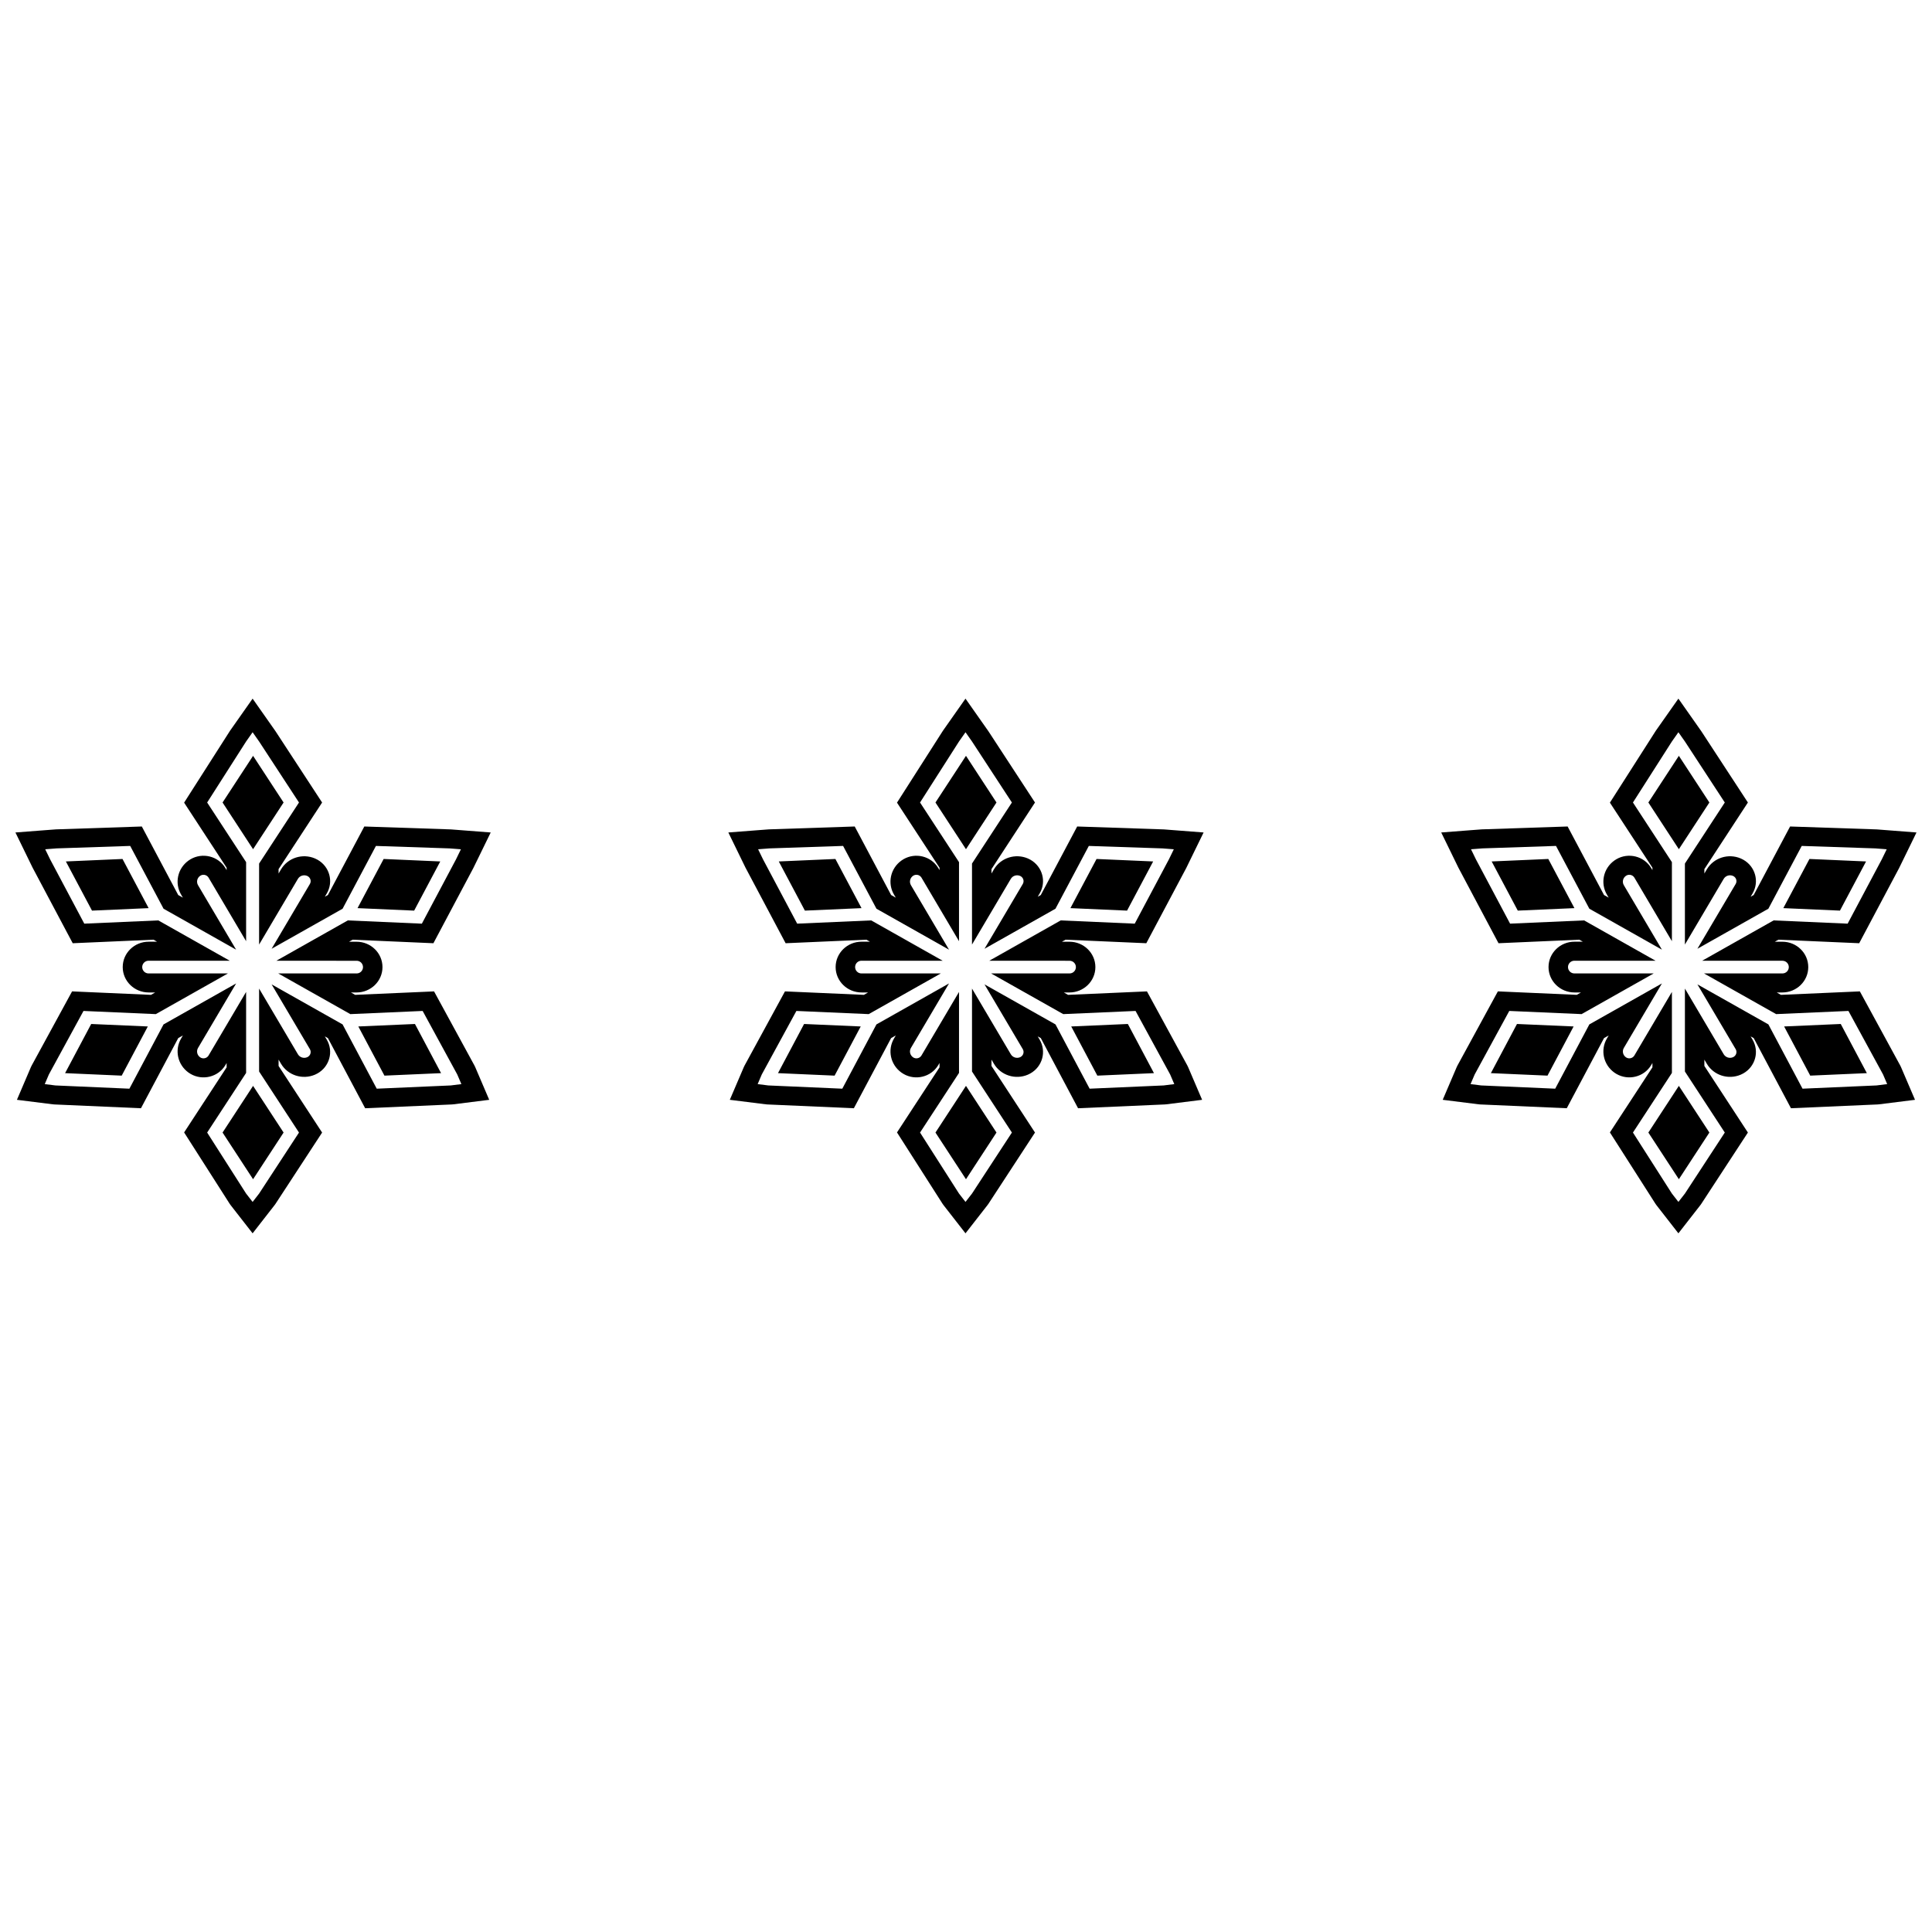<?xml version="1.0" encoding="UTF-8"?>
<!-- Uploaded to: SVG Repo, www.svgrepo.com, Generator: SVG Repo Mixer Tools -->
<svg width="800px" height="800px" version="1.1" viewBox="144 144 512 512" xmlns="http://www.w3.org/2000/svg">
 <defs>
  <clipPath id="a">
   <path d="m148.09 329h503.81v142h-503.81z"/>
  </clipPath>
 </defs>
 <g clip-path="url(#a)">
  <path d="m184.68 393.03-21.406 0.938-1.52-2.859-9.125-17.188-4.539-9.305 7.484-0.578 3.258-0.246 22.754-0.762 9.645 18.16 1.238 0.699-0.453-0.773c-1.809-3.062-0.973-6.961 1.938-9.055 2.988-2.148 7.188-1.523 9.387 1.395 0.215 0.297 0.215 0.297 0.406 0.609l0.312 0.531v-0.645l-11.266-17.242 1.723-2.703 10.453-16.363 5.977-8.496 4.254 6.051 1.816 2.586 12.348 18.891-11.535 17.652v1.16l0.648-1.098c1.809-3.062 5.684-4.305 8.996-2.887 0.336 0.152 0.336 0.152 0.664 0.328 3.211 1.812 4.309 5.824 2.457 8.961l-0.508 0.855 0.816-0.457 9.645-18.16 3.258 0.109 19.723 0.664 10.516 0.812-3.231 6.625-1.387 2.832-10.566 19.895-21.406-0.938-0.957 0.539h1.988c3.801 0 6.879 3.012 6.879 6.723 0 3.715-3.078 6.723-6.879 6.723h-1.484l1.117 0.633 20.914-0.918 10.703 19.641 0.207 0.426 3.707 8.668-9.535 1.195-0.426 0.035-22.914 1.004-9.871-18.586-0.816-0.461 0.508 0.859c1.852 3.137 0.754 7.148-2.457 8.961-0.328 0.176-0.328 0.176-0.664 0.328-3.312 1.418-7.188 0.176-8.996-2.887l-0.648-1.102v1.68l11.535 17.648-12.348 18.891-0.246 0.34-5.824 7.477-5.828-7.477-0.273-0.387-12.051-18.875 11.266-17.246v-1.156l-0.312 0.531c-0.191 0.312-0.191 0.312-0.406 0.609-2.199 2.918-6.398 3.543-9.387 1.395-2.91-2.094-3.746-5.996-1.938-9.055l0.457-0.777-1.242 0.703-9.875 18.586-22.91-1.004-0.426-0.035-9.535-1.195 3.707-8.668 0.207-0.426 10.703-19.641 20.91 0.918 1.117-0.633h-1.723c-3.801 0-6.883-3.012-6.883-6.727 0-3.715 3.082-6.727 6.887-6.727h2.211zm20.215 5.578-21.527-0.004c-0.926 0-1.68 0.754-1.68 1.684 0 0.93 0.754 1.684 1.68 1.684h21.031l-19.109 10.781-19.164-0.84-9.172 16.828-1.094 2.559 2.816 0.355 19.617 0.859 9.047-17.035 19.238-10.855-10.094 17.086c-0.492 0.832-0.266 1.895 0.531 2.469 0.688 0.496 1.656 0.352 2.164-0.324 0.035-0.043 0.066-0.09 0.094-0.141l9.949-16.84v21.465l-10.324 15.801 10.324 16.172 1.723 2.211 1.719-2.211 10.57-16.172-10.57-16.176v-21.98l10.285 17.406c0.492 0.836 1.547 1.176 2.453 0.789 0.051-0.023 0.102-0.051 0.152-0.078 0.742-0.418 0.996-1.344 0.566-2.066l-10.141-17.168 18.809 10.613 9.051 17.035 19.617-0.859 2.816-0.355-1.098-2.559-9.168-16.828-19.164 0.84-19.109-10.781h20.789c0.926 0 1.676-0.754 1.676-1.68s-0.75-1.676-1.676-1.676l-21.289-0.004 18.941-10.691 19.621 0.859 9.047-17.031 1.305-2.68-3.027-0.234-19.496-0.652-8.836 16.641-18.809 10.613 10.141-17.168c0.43-0.723 0.176-1.648-0.566-2.07-0.051-0.027-0.102-0.051-0.152-0.074-0.906-0.387-1.961-0.047-2.453 0.785l-10.285 17.41v-21.469l10.57-16.176-10.57-16.172-1.719-2.449-1.723 2.449-10.324 16.172 10.324 15.801v20.953l-9.949-16.844c-0.027-0.047-0.059-0.094-0.094-0.137-0.508-0.676-1.477-0.82-2.164-0.324-0.797 0.57-1.023 1.633-0.531 2.469l10.09 17.082-19.23-10.852-8.84-16.641-19.492 0.652-3.031 0.234 1.309 2.68 9.047 17.031 19.617-0.859zm-1.914-41.934 8.086-12.371 8.086 12.371-8.086 12.375zm0 87.465 8.086-12.371 8.086 12.371-8.086 12.371zm42.688-72.5 15.004 0.656-6.918 13.031-15.004-0.66zm-77.5 43.73 15.004 0.656-6.922 13.031-15.004-0.66zm85.797 0 6.922 13.027-15.008 0.66-6.918-13.031zm-77.5-43.73 6.918 13.027-15.004 0.66-6.922-13.031zm197.14 21.391-21.406 0.938-1.52-2.859-9.125-17.188-4.539-9.305 7.484-0.578 3.258-0.246 22.754-0.762 9.645 18.16 1.238 0.699-0.457-0.773c-1.809-3.062-0.973-6.961 1.941-9.055 2.984-2.148 7.188-1.523 9.383 1.395 0.215 0.297 0.215 0.297 0.41 0.609l0.312 0.531v-0.645l-11.27-17.242 1.727-2.703 10.453-16.363 5.973-8.496 4.254 6.051 1.82 2.586 12.344 18.891-11.531 17.652v1.16l0.648-1.098c1.809-3.062 5.684-4.305 8.996-2.887 0.336 0.152 0.336 0.152 0.66 0.328 3.211 1.812 4.312 5.824 2.457 8.961l-0.504 0.855 0.812-0.457 9.645-18.16 3.258 0.109 19.727 0.664 10.516 0.812-3.234 6.625-1.383 2.832-10.566 19.895-21.406-0.938-0.957 0.539h1.988c3.797 0 6.879 3.012 6.879 6.723 0 3.715-3.082 6.723-6.879 6.723h-1.484l1.117 0.633 20.914-0.918 10.703 19.641 0.207 0.426 3.707 8.668-9.535 1.195-0.426 0.035-22.914 1.004-9.871-18.586-0.82-0.461 0.508 0.859c1.855 3.137 0.754 7.148-2.457 8.961-0.324 0.176-0.324 0.176-0.66 0.328-3.312 1.418-7.188 0.176-8.996-2.887l-0.648-1.102v1.68l11.531 17.648-12.344 18.891-0.246 0.34-5.828 7.477-5.828-7.477-0.273-0.387-12.051-18.875 11.27-17.246v-1.156l-0.312 0.531c-0.195 0.312-0.195 0.312-0.41 0.609-2.195 2.918-6.398 3.543-9.383 1.395-2.914-2.094-3.75-5.996-1.941-9.055l0.457-0.777-1.242 0.703-9.871 18.586-22.91-1.004-0.426-0.035-9.539-1.195 3.711-8.668 0.207-0.426 10.699-19.641 20.914 0.918 1.117-0.633h-1.723c-3.801 0-6.883-3.012-6.883-6.727 0-3.715 3.082-6.727 6.883-6.727h2.215zm20.215 5.578-21.527-0.004c-0.93 0-1.68 0.754-1.68 1.684 0 0.93 0.75 1.684 1.68 1.684h21.031l-19.109 10.781-19.164-0.84-9.172 16.828-1.094 2.559 2.816 0.355 19.617 0.859 9.047-17.035 19.234-10.855-10.09 17.086c-0.492 0.832-0.266 1.895 0.527 2.469 0.691 0.496 1.66 0.352 2.168-0.324 0.035-0.043 0.066-0.09 0.094-0.141l9.949-16.84v21.465l-10.328 15.801 10.328 16.172 1.719 2.211 1.723-2.211 10.57-16.172-10.57-16.176v-21.98l10.285 17.406c0.492 0.836 1.547 1.176 2.449 0.789 0.055-0.023 0.105-0.051 0.156-0.078 0.738-0.418 0.992-1.344 0.566-2.066l-10.145-17.168 18.812 10.613 9.047 17.035 19.621-0.859 2.816-0.355-1.098-2.559-9.168-16.828-19.164 0.84-19.113-10.781h20.793c0.926 0 1.676-0.754 1.676-1.68s-0.75-1.676-1.676-1.676l-21.289-0.004 18.941-10.691 19.617 0.859 9.051-17.031 1.305-2.68-3.027-0.234-19.496-0.652-8.84 16.641-18.805 10.613 10.141-17.168c0.426-0.723 0.172-1.648-0.566-2.07-0.051-0.027-0.102-0.051-0.156-0.074-0.902-0.387-1.957-0.047-2.449 0.785l-10.285 17.41v-21.469l10.57-16.176-10.57-16.172-1.723-2.449-1.719 2.449-10.328 16.172 10.328 15.801v20.953l-9.949-16.844c-0.027-0.047-0.059-0.094-0.094-0.137-0.508-0.676-1.477-0.82-2.168-0.324-0.793 0.57-1.02 1.633-0.527 2.469l10.09 17.082-19.23-10.852-8.84-16.641-19.496 0.652-3.027 0.234 1.309 2.68 9.047 17.031 19.617-0.859zm-1.914-41.934 8.086-12.371 8.082 12.371-8.082 12.375zm0 87.465 8.086-12.371 8.082 12.371-8.082 12.371zm42.688-72.5 15.004 0.656-6.918 13.031-15.008-0.66zm-77.504 43.73 15.008 0.656-6.922 13.031-15.004-0.66zm85.801 0 6.918 13.027-15.004 0.66-6.922-13.031zm-77.504-43.73 6.922 13.027-15.004 0.66-6.922-13.031zm197.14 21.391-21.406 0.938-1.52-2.859-9.125-17.188-4.539-9.305 7.488-0.578 3.258-0.246 22.754-0.762 9.645 18.16 1.238 0.699-0.457-0.773c-1.809-3.062-0.973-6.961 1.941-9.055 2.984-2.148 7.188-1.523 9.383 1.395 0.215 0.297 0.215 0.297 0.406 0.609l0.316 0.531v-0.645l-11.27-17.242 1.727-2.703 10.449-16.363 5.977-8.496 4.254 6.051 1.816 2.586 12.348 18.891-11.535 17.652v1.16l0.652-1.098c1.809-3.062 5.68-4.305 8.992-2.887 0.34 0.152 0.34 0.152 0.664 0.328 3.211 1.812 4.312 5.824 2.457 8.961l-0.508 0.855 0.816-0.457 9.645-18.16 3.258 0.109 19.727 0.664 10.512 0.812-3.231 6.625-1.387 2.832-10.566 19.895-21.406-0.938-0.953 0.539h1.988c3.797 0 6.875 3.012 6.875 6.723 0 3.715-3.078 6.723-6.879 6.723h-1.48l1.117 0.633 20.914-0.918 10.699 19.641 0.207 0.426 3.711 8.668-9.539 1.195-0.426 0.035-22.91 1.004-9.871-18.586-0.82-0.461 0.508 0.859c1.855 3.137 0.754 7.148-2.457 8.961-0.324 0.176-0.324 0.176-0.664 0.328-3.312 1.418-7.184 0.176-8.992-2.887l-0.652-1.102v1.68l11.535 17.648-12.348 18.891-0.242 0.34-5.828 7.477-5.828-7.477-0.273-0.387-12.051-18.875 11.27-17.246v-1.156l-0.316 0.531c-0.191 0.312-0.191 0.312-0.406 0.609-2.195 2.918-6.398 3.543-9.383 1.395-2.914-2.094-3.75-5.996-1.941-9.055l0.457-0.777-1.242 0.703-9.871 18.586-22.914-1.004-0.426-0.035-9.535-1.195 3.707-8.668 0.207-0.426 10.703-19.641 20.914 0.918 1.117-0.633h-1.723c-3.801 0-6.883-3.012-6.883-6.727 0-3.715 3.082-6.727 6.883-6.727h2.211zm20.215 5.578-21.523-0.004c-0.93 0-1.684 0.754-1.684 1.684 0 0.93 0.754 1.684 1.684 1.684h21.027l-19.109 10.781-19.164-0.84-9.168 16.828-1.098 2.559 2.816 0.355 19.621 0.859 9.047-17.035 19.234-10.855-10.09 17.086c-0.496 0.832-0.266 1.895 0.527 2.469 0.688 0.496 1.66 0.352 2.168-0.324 0.031-0.043 0.062-0.09 0.094-0.141l9.945-16.84v21.465l-10.324 15.801 10.324 16.172 1.723 2.211 1.723-2.211 10.57-16.172-10.57-16.176v-21.98l10.281 17.406c0.496 0.836 1.551 1.176 2.453 0.789 0.051-0.023 0.105-0.051 0.152-0.078 0.742-0.418 0.996-1.344 0.566-2.066l-10.141-17.168 18.812 10.613 9.047 17.035 19.617-0.859 2.816-0.355-1.094-2.559-9.172-16.828-19.164 0.84-19.109-10.781h20.789c0.93 0 1.68-0.754 1.68-1.68s-0.75-1.676-1.68-1.676l-21.289-0.004 18.945-10.691 19.617 0.859 9.047-17.031 1.309-2.68-3.027-0.234-19.496-0.652-8.84 16.641-18.809 10.613 10.141-17.168c0.43-0.723 0.176-1.648-0.566-2.07-0.047-0.027-0.102-0.051-0.152-0.074-0.902-0.387-1.957-0.047-2.453 0.785l-10.281 17.41v-21.469l10.57-16.176-10.57-16.172-1.723-2.449-1.723 2.449-10.324 16.172 10.324 15.801v20.953l-9.945-16.844c-0.031-0.047-0.062-0.094-0.094-0.137-0.508-0.676-1.48-0.82-2.168-0.324-0.793 0.57-1.023 1.633-0.527 2.469l10.09 17.082-19.234-10.852-8.836-16.641-19.496 0.652-3.027 0.234 1.305 2.68 9.051 17.031 19.617-0.859zm-1.91-41.934 8.082-12.371 8.086 12.371-8.086 12.375zm0 87.465 8.082-12.371 8.086 12.371-8.086 12.371zm42.688-72.5 15.004 0.656-6.922 13.031-15.004-0.66zm-77.504 43.73 15.004 0.656-6.918 13.031-15.004-0.66zm85.801 0 6.918 13.027-15.004 0.66-6.922-13.031zm-77.504-43.73 6.922 13.027-15.008 0.66-6.918-13.031z"/>
 </g>
</svg>